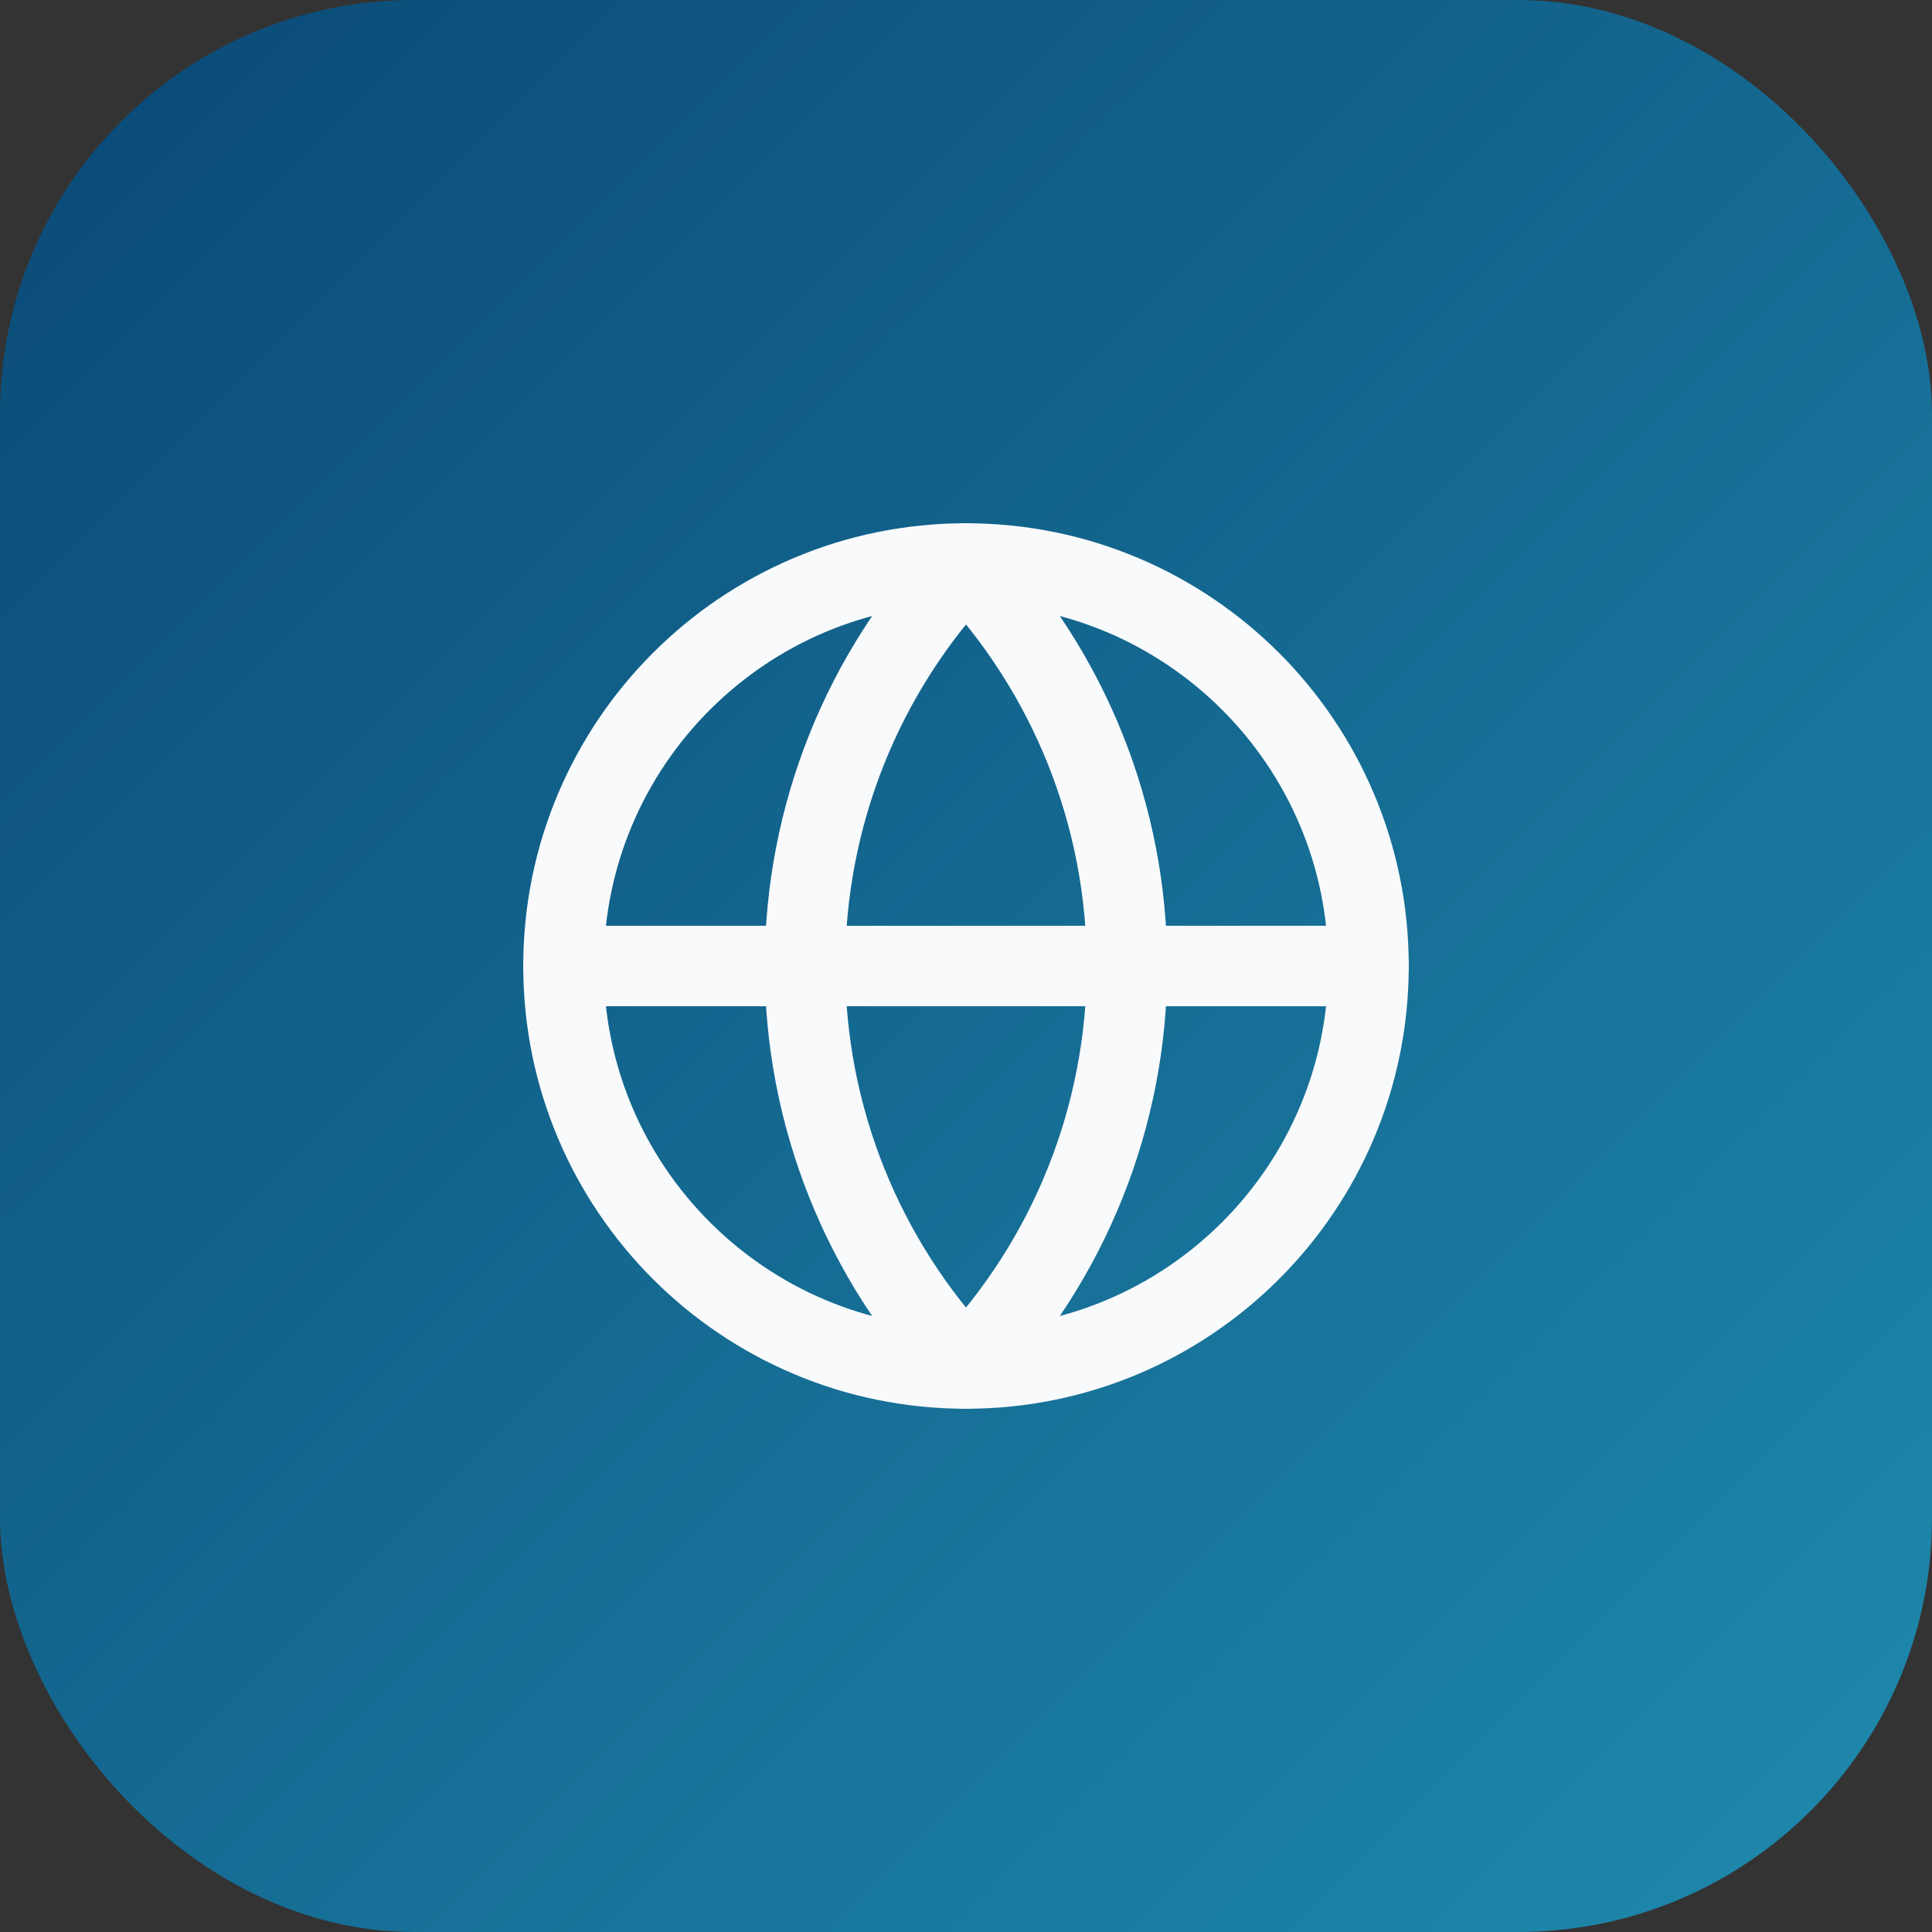 <svg width="56" height="56" viewBox="0 0 56 56" fill="none" xmlns="http://www.w3.org/2000/svg">
<rect x="0" y="0" width="56" height="56" fill="#333333" stroke="none"/>
<rect width="56" height="56" rx="12" fill="url(#paint0_linear_4_1026)"/>
<path d="M28 39.667C34.443 39.667 39.667 34.443 39.667 28C39.667 21.557 34.443 16.333 28 16.333C21.557 16.333 16.333 21.557 16.333 28C16.333 34.443 21.557 39.667 28 39.667Z" stroke="#F8FAFC" stroke-width="2.333" stroke-linecap="round" stroke-linejoin="round"/>
<path d="M28 16.333C25.004 19.479 23.333 23.656 23.333 28C23.333 32.344 25.004 36.521 28 39.667C30.996 36.521 32.667 32.344 32.667 28C32.667 23.656 30.996 19.479 28 16.333Z" stroke="#F8FAFC" stroke-width="2.333" stroke-linecap="round" stroke-linejoin="round"/>
<path d="M16.333 28H39.667" stroke="#F8FAFC" stroke-width="2.333" stroke-linecap="round" stroke-linejoin="round"/>
<defs>
<linearGradient id="paint0_linear_4_1026" x1="0" y1="0" x2="56" y2="56" gradientUnits="userSpaceOnUse">
<stop stop-color="#0A4976"/>
<stop offset="1" stop-color="#1F8AAD"/>
</linearGradient>
</defs>
</svg>
